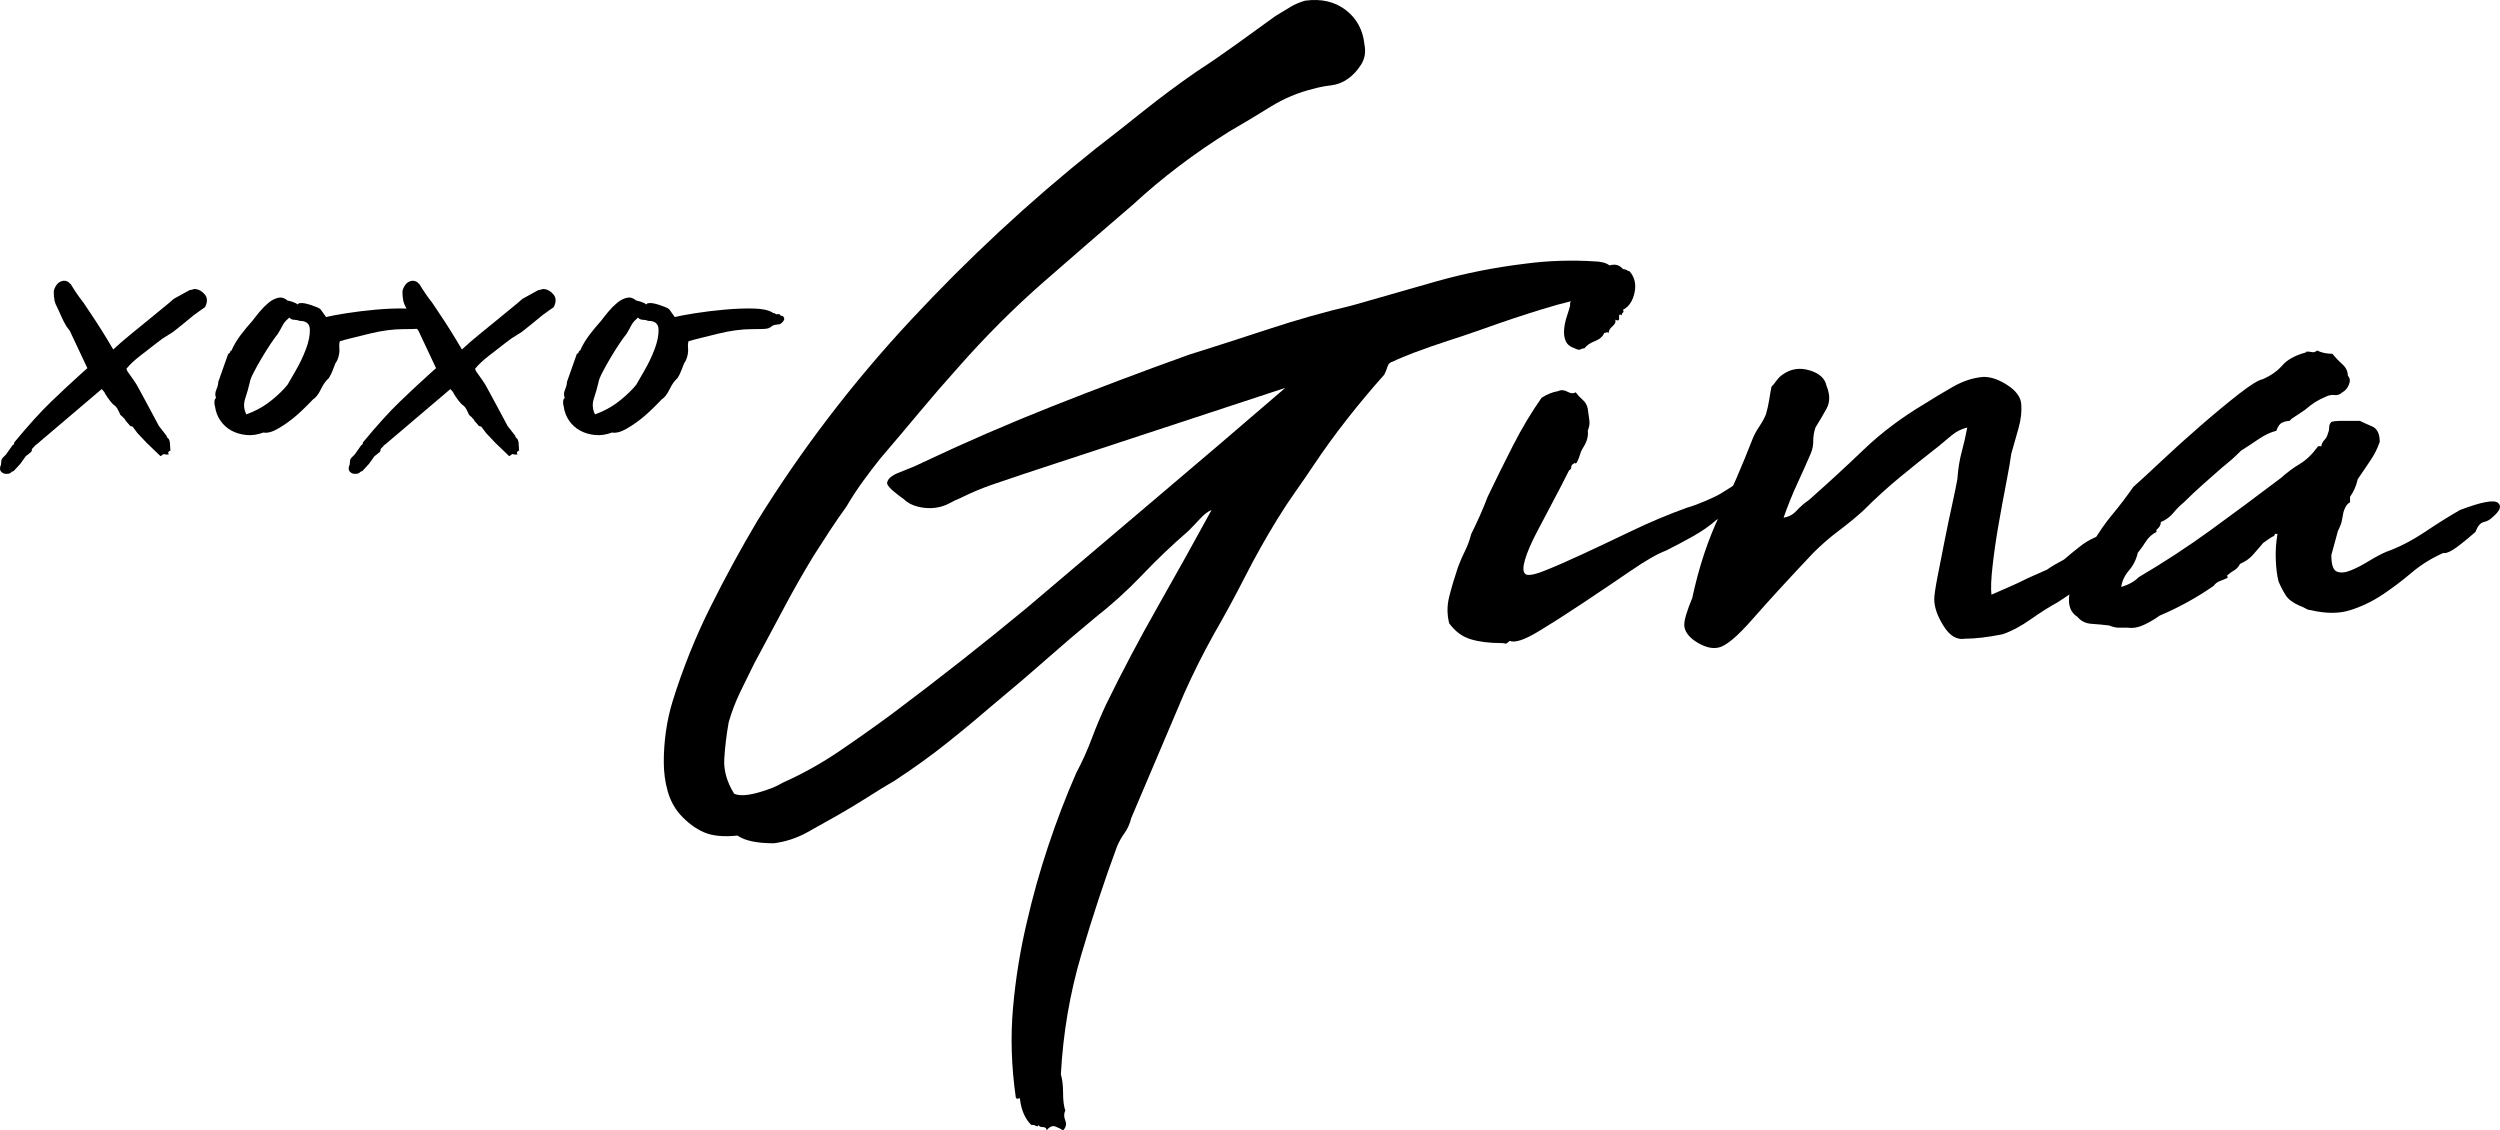 <?xml version="1.0" encoding="UTF-8"?><svg id="Layer_2" xmlns="http://www.w3.org/2000/svg" viewBox="0 0 1363.654 616.573"><g id="Layer_1-2"><path d="M92.964,245.831c-.202,0-.502.149-.9.45-.403.3-.403.848,0,1.65h-1.35c-.502,0-.952-.104-1.35-.301-.202.197-.352.301-.45.301-.103,0-.253.098-.45.299-.202.197-.502.398-.9.601l-7.5-7.2-5.1-5.4-2.7-3.6c-.6,0-1.003-.098-1.2-.3-.201,0-.3-.099-.3-.3l-2.1-2.4-.9-1.5v.301c-.403-.601-.75-.999-1.05-1.201-.3-.196-.652-.496-1.05-.899-.403-.999-.9-2.048-1.5-3.149-.6-1.098-1.401-1.951-2.4-2.551-.6-.6-1.251-1.35-1.95-2.25-.703-.9-1.551-2.146-2.55-3.75,0-.398-.6-1.199-1.8-2.4l-36,30.601v-.3c-.202.398-.45.75-.75,1.05-.3.3-.652.647-1.05,1.05-.202.197-.3.497-.3.9,0,.197-.103.496-.3.9l-1.8,1.5-1.2.899-3,4.2-3.6,3.9-1.5.6h.3c-.6.6-1.298.9-2.1.9-1.397.196-2.55-.15-3.45-1.051-.9-.9-.947-2.25-.15-4.05,0-.601.052-1.251.15-1.95.103-.703.352-1.252.75-1.65l1.8-1.799,3.6-5.101c.6-.202.9-.703.9-1.5,7.599-9.196,14.25-16.547,19.95-22.05,5.7-5.498,11.55-10.95,17.55-16.35l2.4-2.101c-1.003-2.198-2.203-4.749-3.6-7.649-1.401-2.897-2.602-5.447-3.6-7.65l-2.4-5.1-1.8-2.4c-1.003-1.599-2.001-3.549-3-5.85-1.003-2.297-2.001-4.449-3-6.451,0-.398-.103-.697-.3-.899-.202-.601-.3-1.2-.3-1.8-.202-.6-.3-1.599-.3-3-.202-1.2.197-2.598,1.2-4.2.999-1.599,2.4-2.499,4.2-2.7,1.599,0,2.798.6,3.6,1.801v-.301c2.4,4.004,4.8,7.5,7.2,10.5l3.6,5.4c4.2,6.201,8.4,12.9,12.6,20.1,2.798-2.597,5.85-5.25,9.15-7.949,3.3-2.701,6.548-5.35,9.75-7.951l11.7-9.6,2.4-2.1,8.7-4.801c.398,0,.9-.098,1.5-.299.197,0,.398-.047.6-.15.197-.099.497-.15.9-.15,1.997.201,3.75,1.2,5.25,3,1.5,1.801,1.547,4.102.15,6.9l-3,2.1-3.3,2.4-5.1,4.199-6,4.801-5.7,3.6-3.6,2.7c-2.803,2.203-5.7,4.453-8.7,6.75-3,2.302-5.503,4.649-7.5,7.05,0,.201.197.703.6,1.5.999,1.402,2.1,2.953,3.3,4.65,1.2,1.701,2.198,3.352,3,4.949l3.9,7.201,4.5,8.399,2.4,4.5,4.2,5.399c0,.398.197.797.6,1.201.398.196.698.6.9,1.199.197.6.3.998.3,1.2l.3,4.5Z"/><path d="M185.061,189.432c.197,1.4.098,2.953-.301,4.649-.402,1.702-1.002,3.052-1.799,4.05-.404,1.004-.9,2.302-1.5,3.9-.601,1.604-1.304,3-2.101,4.199-1.603,1.402-3.052,3.451-4.351,6.15-1.303,2.7-2.751,4.552-4.35,5.551-4.003,4.199-7.401,7.453-10.199,9.75-2.804,2.301-5.752,4.35-8.851,6.149-3.103,1.8-5.751,2.503-7.95,2.101-3.201,1.199-6.3,1.649-9.3,1.35-3-.301-5.7-1.098-8.101-2.4-2.399-1.299-4.4-3.098-6-5.4-1.603-2.297-2.602-4.949-3-7.949-.202-.398-.3-1.148-.3-2.25s.3-1.848.9-2.25c-.6-1.396-.553-2.896.15-4.5.698-1.599,1.05-3,1.05-4.2l5.401-15.3c.6-.197.946-.549,1.049-1.051.1-.496.348-.75.75-.75,1.201-2.798,2.851-5.596,4.951-8.399,2.1-2.798,4.246-5.399,6.449-7.8,1.2-1.599,2.551-3.301,4.051-5.1,1.5-1.801,3.098-3.398,4.799-4.801,1.697-1.396,3.451-2.297,5.25-2.699,1.801-.398,3.498.103,5.101,1.5,1.997.402,3.698,1.002,5.101,1.799.196.404.449.404.75,0,.299-.398.646-.496,1.049-.299.398-.197,1.148-.197,2.25,0,1.098.201,2.25.501,3.451.899,1.199.403,2.297.802,3.299,1.2.999.402,1.697.801,2.101,1.199l3,4.201c2.399-.601,6.149-1.299,11.25-2.101,5.101-.797,10.448-1.448,16.05-1.95,5.598-.496,10.801-.698,15.6-.6,4.801.104,8.297.854,10.5,2.25.197.201.451.3.75.3.301,0,.549.103.75.3.197.201.398.301.601.301,1.2-.197,1.847-.1,1.95.299.098.404.549.601,1.35.601.998.802,1.2,1.649.6,2.55-.6.9-1.303,1.552-2.1,1.95-2.203.202-3.553.501-4.05.899-.501.404-1.003.75-1.5,1.051-.501.3-1.351.502-2.55.6-1.2.104-3.502.15-6.9.15-2.803,0-5.752.201-8.85.6-3.104.403-6.254,1.004-9.45,1.801-3.202.801-6.253,1.551-9.149,2.25-2.902.703-5.354,1.35-7.351,1.949-.202.802-.3,1.453-.3,1.95v1.351ZM163.462,175.032c-1.004-.398-2.002-.6-3-.6-1.004,0-1.904-.398-2.701-1.201l-.899.9c-1.2,1.004-2.151,2.203-2.851,3.6-.703,1.402-1.551,2.902-2.549,4.5-1.004,1.201-2.303,3-3.9,5.4-1.604,2.4-3.201,4.95-4.801,7.65-1.603,2.699-3.051,5.301-4.35,7.8-1.303,2.503-2.053,4.453-2.25,5.851-.6,2.602-1.401,5.399-2.4,8.399-1.002,3-.801,5.901.601,8.7,4.397-1.599,8.25-3.6,11.55-6,3.301-2.4,6.348-5.1,9.15-8.1l1.8-2.101c.797-1.397,2.297-3.999,4.5-7.8,2.198-3.797,4.05-7.697,5.55-11.7,1.5-3.999,2.199-7.547,2.1-10.649-.103-3.1-1.949-4.65-5.549-4.65Z"/><path d="M283.16,245.831c-.202,0-.502.149-.9.45-.403.3-.403.848,0,1.65h-1.35c-.502,0-.952-.104-1.351-.301-.201.197-.352.301-.449.301-.104,0-.254.098-.45.299-.202.197-.502.398-.9.601l-7.5-7.2-5.1-5.4-2.7-3.6c-.6,0-1.003-.098-1.2-.3-.201,0-.3-.099-.3-.3l-2.1-2.4-.9-1.5v.301c-.403-.601-.75-.999-1.05-1.201-.3-.196-.651-.496-1.05-.899-.403-.999-.9-2.048-1.5-3.149-.601-1.098-1.402-1.951-2.4-2.551-.6-.6-1.252-1.35-1.95-2.25-.703-.9-1.552-2.146-2.55-3.75,0-.398-.6-1.199-1.8-2.4l-36,30.601v-.3c-.202.398-.45.75-.75,1.05s-.651.647-1.05,1.05c-.202.197-.301.497-.301.9,0,.197-.103.496-.3.9l-1.8,1.5-1.2.899-3,4.2-3.6,3.9-1.5.6h.3c-.6.6-1.299.9-2.1.9-1.397.196-2.551-.15-3.45-1.051-.9-.9-.947-2.25-.15-4.05,0-.601.052-1.251.15-1.95.103-.703.352-1.252.75-1.65l1.8-1.799,3.6-5.101c.601-.202.9-.703.9-1.5,7.599-9.196,14.25-16.547,19.95-22.05,5.7-5.498,11.55-10.95,17.55-16.35l2.4-2.101c-1.004-2.198-2.203-4.749-3.601-7.649-1.401-2.897-2.602-5.447-3.6-7.65l-2.4-5.1-1.8-2.4c-1.003-1.599-2.002-3.549-3-5.85-1.003-2.297-2.002-4.449-3-6.451,0-.398-.104-.697-.3-.899-.202-.601-.3-1.2-.3-1.8-.202-.6-.301-1.599-.301-3-.201-1.2.197-2.598,1.2-4.2.999-1.599,2.4-2.499,4.2-2.7,1.599,0,2.799.6,3.6,1.801v-.301c2.4,4.004,4.801,7.5,7.2,10.5l3.601,5.4c4.199,6.201,8.399,12.9,12.6,20.1,2.799-2.597,5.85-5.25,9.15-7.949,3.3-2.701,6.548-5.35,9.75-7.951l11.699-9.6,2.4-2.1,8.7-4.801c.398,0,.899-.098,1.5-.299.196,0,.398-.047.6-.15.197-.099.497-.15.9-.15,1.997.201,3.75,1.2,5.25,3,1.5,1.801,1.547,4.102.149,6.9l-3,2.1-3.3,2.4-5.1,4.199-6,4.801-5.7,3.6-3.6,2.7c-2.804,2.203-5.7,4.453-8.7,6.75-3,2.302-5.503,4.649-7.5,7.05,0,.201.196.703.6,1.5.999,1.402,2.101,2.953,3.3,4.65,1.2,1.701,2.199,3.352,3,4.949l3.9,7.201,4.5,8.399,2.4,4.5,4.199,5.399c0,.398.197.797.601,1.201.398.196.698.6.899,1.199.197.6.301.998.301,1.2l.3,4.5Z"/><path d="M375.257,189.432c.197,1.4.1,2.953-.299,4.649-.404,1.702-1.004,3.052-1.801,4.05-.402,1.004-.9,2.302-1.5,3.9-.6,1.604-1.303,3-2.1,4.199-1.604,1.402-3.052,3.451-4.35,6.15-1.304,2.7-2.752,4.552-4.351,5.551-4.003,4.199-7.401,7.453-10.2,9.75-2.803,2.301-5.752,4.35-8.85,6.149-3.104,1.8-5.752,2.503-7.95,2.101-3.202,1.199-6.3,1.649-9.3,1.35-3-.301-5.7-1.098-8.1-2.4-2.4-1.299-4.402-3.098-6-5.4-1.604-2.297-2.602-4.949-3-7.949-.202-.398-.301-1.148-.301-2.25s.301-1.848.9-2.25c-.6-1.396-.553-2.896.15-4.5.697-1.599,1.049-3,1.049-4.2l5.4-15.3c.6-.197.947-.549,1.051-1.051.098-.496.346-.75.75-.75,1.199-2.798,2.85-5.596,4.949-8.399,2.1-2.798,4.247-5.399,6.45-7.8,1.2-1.599,2.55-3.301,4.05-5.1,1.5-1.801,3.099-3.398,4.801-4.801,1.696-1.396,3.449-2.297,5.25-2.699,1.799-.398,3.496.103,5.1,1.5,1.996.402,3.698,1.002,5.1,1.799.197.404.45.404.75,0,.301-.398.646-.496,1.051-.299.398-.197,1.148-.197,2.25,0,1.096.201,2.25.501,3.449.899,1.2.403,2.297.802,3.301,1.2.998.402,1.696.801,2.1,1.199l3,4.201c2.4-.601,6.15-1.299,11.25-2.101,5.1-.797,10.448-1.448,16.05-1.95,5.597-.496,10.8-.698,15.601-.6,4.799.104,8.297.854,10.5,2.25.196.201.449.3.75.3.299,0,.548.103.75.3.196.201.398.301.6.301,1.199-.197,1.847-.1,1.949.299.1.404.549.601,1.351.601.999.802,1.2,1.649.601,2.55-.601.9-1.304,1.552-2.101,1.95-2.203.202-3.554.501-4.05.899-.502.404-1.004.75-1.5,1.051-.502.3-1.35.502-2.551.6-1.199.104-3.501.15-6.899.15-2.804,0-5.751.201-8.851.6-3.103.403-6.252,1.004-9.449,1.801-3.201.801-6.254,1.551-9.15,2.25-2.901.703-5.354,1.35-7.35,1.949-.201.802-.301,1.453-.301,1.95v1.351ZM353.657,175.032c-1.003-.398-2.002-.6-3-.6s-1.902-.398-2.699-1.201l-.9.9c-1.2,1.004-2.152,2.203-2.85,3.6-.703,1.402-1.553,2.902-2.551,4.5-1.003,1.201-2.301,3-3.9,5.4-1.603,2.4-3.201,4.95-4.799,7.65-1.604,2.699-3.053,5.301-4.351,7.8-1.304,2.503-2.054,4.453-2.25,5.851-.601,2.602-1.401,5.399-2.399,8.399-1.004,3-.803,5.901.6,8.7,4.396-1.599,8.25-3.6,11.55-6s6.347-5.1,9.149-8.1l1.801-2.101c.797-1.397,2.297-3.999,4.5-7.8,2.198-3.797,4.05-7.697,5.55-11.7,1.5-3.999,2.198-7.547,2.101-10.649-.104-3.1-1.951-4.65-5.551-4.65Z"/><path d="M579.87,616.573c-1.199-.807-2.605-1.5-4.199-2.1-1.604-.602-3.207.094-4.801,2.1,0-1.201-.703-1.801-2.1-1.801-1.406,0-2.1-.402-2.1-1.199-.403.797-.9.994-1.5.6-.6-.402-1.5-.6-2.7-.6-3.206-3.207-5.203-7.604-6-13.201,0-1.199-.3-1.602-.899-1.199-.601.395-1.107.197-1.5-.6-2.4-16.801-2.906-33.104-1.5-48.9,1.396-15.807,3.899-31.303,7.5-46.5,3.196-14.006,7.096-27.9,11.699-41.7,4.594-13.8,9.693-27.103,15.301-39.899,3.196-6,6-12.207,8.399-18.601,2.399-6.403,4.997-12.601,7.8-18.601,8.794-18,18.197-35.793,28.2-53.399,9.993-17.597,19.8-35.194,29.399-52.8-2.006.807-4.105,2.4-6.299,4.8-2.203,2.399-4.304,4.603-6.301,6.601-8.803,7.603-17.203,15.6-25.199,24-8.007,8.399-16.604,16.199-25.801,23.399-9.206,7.603-18.104,15.196-26.699,22.8-8.607,7.594-17.504,15.197-26.701,22.801-8.803,7.594-17.699,15-26.699,22.199-9,7.2-18.703,14.193-29.1,21-4.801,2.794-9.703,5.794-14.701,9-5.006,3.197-10.303,6.395-15.899,9.6-5.606,3.197-11.306,6.395-17.101,9.601-5.803,3.196-11.906,5.194-18.299,6-9.207,0-15.807-1.406-19.801-4.2-7.604.797-13.706.197-18.3-1.8-4.603-2.007-8.906-5.203-12.899-9.601-3.197-3.6-5.494-7.902-6.9-12.899-1.396-5.007-2.1-10.304-2.1-15.899s.402-11.203,1.199-16.801c.807-5.605,2.006-11.006,3.6-16.199,5.598-18,12.498-35.194,20.701-51.601,8.193-16.397,16.696-31.997,25.5-46.8,24-38.794,51.797-75.197,83.399-109.2,31.594-33.993,65.194-65.194,100.8-93.601,8.794-6.797,17.7-13.799,26.7-21,9-7.199,18.694-14.399,29.101-21.6,6.797-4.396,13.799-9.197,21-14.4,7.199-5.193,14.4-10.396,21.6-15.6,3.197-1.996,6-3.693,8.4-5.1,2.4-1.396,4.996-2.494,7.799-3.301,8.795-1.199,16.201.507,22.201,5.101,6,4.603,9.393,10.903,10.199,18.899.797,4.004.197,7.604-1.799,10.801-2.008,3.206-4.406,5.803-7.201,7.8-2.803,2.007-5.906,3.206-9.299,3.601-3.404.402-6.508,1.002-9.301,1.799-8.4,2.007-16.303,5.307-23.699,9.9-7.406,4.604-14.906,9.104-22.5,13.5-19.201,12-36.602,25.2-52.201,39.6-16.8,14.4-33.206,28.604-49.199,42.601-16.004,14.007-31.406,29.399-46.201,46.2-7.199,8.006-14.306,16.199-21.299,24.6-7.004,8.4-14.101,16.801-21.301,25.2-3.206,4.003-6.402,8.203-9.6,12.601-3.207,4.406-6.207,9-9,13.799-3.207,4.406-6.301,8.906-9.301,13.5-3,4.604-5.906,9.104-8.699,13.5-5.606,9.207-11.006,18.703-16.2,28.5-5.203,9.807-10.603,19.895-16.2,30.301-2.4,4.8-4.902,9.9-7.5,15.3-2.605,5.399-4.706,10.894-6.3,16.5-1.2,6.797-2.007,13.397-2.399,19.8-.404,6.395,1.396,12.797,5.399,19.2,2.794,1.2,7.097.993,12.899-.601,5.795-1.603,10.295-3.402,13.5-5.399,10.801-4.8,21.197-10.603,31.201-17.399,9.993-6.807,19.594-13.604,28.799-20.4,12.797-9.6,25.295-19.2,37.5-28.801,12.197-9.6,24.094-19.199,35.701-28.799,24-20.4,47.699-40.5,71.1-60.301,23.4-19.8,46.697-39.693,69.9-59.699l-142.201,46.799c-6,2.007-11.906,4.004-17.699,6-5.803,2.007-11.504,4.406-17.1,7.201-2.007.806-4.107,1.799-6.301,3-2.203,1.199-4.706,2.006-7.5,2.399-3.206.403-6.402.206-9.6-.601-3.207-.797-5.803-2.193-7.801-4.199-1.199-.797-2.906-2.1-5.1-3.9-2.203-1.8-3.506-3.3-3.9-4.5,0-2.4,2.4-4.5,7.201-6.3,4.799-1.8,8.793-3.497,12-5.101,22.799-10.799,46.293-21,70.5-30.6,24.196-9.6,49.096-18.994,74.699-28.199,13.998-4.397,28.594-9.094,43.801-14.101,15.197-4.997,30.393-9.3,45.6-12.899,15.197-4.397,30.6-8.795,46.199-13.201,15.602-4.396,31.801-7.594,48.602-9.6,6-.797,12.195-1.293,18.6-1.5,6.393-.197,12.6-.094,18.6.301,1.594,0,3.197.205,4.801.6,1.594.402,2.793,1.003,3.6,1.8.797,0,.994.103.6.3-.402.207-.807.506-1.199.9.797.807,1.5,1.303,2.1,1.5.6.206.9.9.9,2.1,0,2.006.6,3.403,1.799,4.2-2.006,1.2-4.199,2.007-6.6,2.399.395,1.604-.207,3-1.801,4.201-10.799,2.006-21.703,4.705-32.699,8.1-11.006,3.402-21.506,6.9-31.5,10.5-5.605,2.006-11.803,4.105-18.6,6.3-6.807,2.203-13.406,4.5-19.801,6.899-2.006.807-4.002,1.604-6,2.4-2.006.807-3.807,1.604-5.4,2.4-1.602.402-2.605,1.303-3,2.699-.402,1.406-1.002,2.906-1.799,4.5-6.807,7.604-13.5,15.601-20.1,24-6.602,8.4-12.703,16.801-18.301,25.201-3.207,4.799-6.506,9.6-9.9,14.399-3.402,4.8-6.703,9.806-9.9,15-6.402,10.406-12.299,20.906-17.699,31.5-5.4,10.603-11.1,21.103-17.1,31.5-6,10.8-11.4,21.601-16.201,32.399l-28.799,67.801c-.807,3.197-2.007,5.896-3.601,8.1-1.603,2.193-3,4.697-4.2,7.5-6.807,18.395-13.303,38.1-19.5,59.1-6.206,21-9.9,42.695-11.1,65.102.797,2.793,1.199,6.195,1.199,10.199s.395,7.199,1.201,9.6c-.807,1.594-.807,3.395,0,5.4.797,1.996.393,3.797-1.201,5.4Z"/><path d="M831.864,312.972c1.2,1.2,4.594.703,10.2-1.5,5.597-2.194,12.497-5.194,20.7-9,8.193-3.797,17.297-8.101,27.3-12.899,9.993-4.801,19.997-9,30-12.601,2.794-.797,6.094-1.997,9.899-3.601,3.797-1.594,6.694-3,8.7-4.199,3.197-1.997,6.394-3.994,9.601-6,3.196-1.997,6.993-3.395,11.399-4.2,1.594-.394,2.4-1.097,2.4-2.101,0-.993.196-.693.6.9.797.403,1.397.506,1.8.301.395-.197.797-.094,1.2.299,0,1.604-1.003,3.807-3,6.601l-4.2,3.601c-3.206,2.803-6.6,5.502-10.199,8.1-3.601,2.605-7.604,4.902-12,6.9-3.601,3.205-7.903,6.205-12.9,9-5.006,2.803-9.9,5.399-14.7,7.799-4.406,1.604-10.706,5.203-18.899,10.801-8.203,5.605-16.801,11.4-25.801,17.4s-17.306,11.306-24.899,15.899c-7.604,4.603-12.807,6.3-15.601,5.101-1.199,1.199-2.006,1.696-2.399,1.5-.403-.207-1.2-.301-2.4-.301-6.403,0-11.906-.703-16.5-2.1-4.603-1.396-8.503-4.294-11.7-8.7-1.199-4.8-1.199-9.601,0-14.399,1.2-4.801,2.794-10.201,4.801-16.201,1.199-3.196,2.493-6.196,3.899-9,1.397-2.793,2.494-5.793,3.3-9,1.594-3.196,3.197-6.6,4.801-10.199,1.594-3.6,3-6.994,4.199-10.2,4.397-9.196,9-18.497,13.801-27.899,4.8-9.395,9.993-18.094,15.6-26.101,3.197-1.997,6.197-3.196,9-3.601,1.594-.797,3.3-.693,5.1.301,1.801,1.003,3.301,1.105,4.5.3,1.2,1.603,2.494,3,3.9,4.2,1.396,1.199,2.297,2.803,2.7,4.8.394,2.804.693,5.007.899,6.601.197,1.603-.103,3.402-.899,5.399.394,2.804-.403,5.804-2.4,9-.806,1.2-1.406,2.503-1.8,3.899-.403,1.406-1.003,2.906-1.8,4.5-.403.404-.703.507-.9.301-.206-.197-.506-.094-.899.3-.807.403-1.2,1.003-1.2,1.8,0,.807-.403,1.406-1.2,1.801-2.803,5.605-5.803,11.399-9,17.399-3.206,6-6.206,11.7-9,17.101-2.803,5.399-4.8,10.105-6,14.1-1.2,4.003-1.2,6.6,0,7.8ZM856.464,166.573c-.402-1.201.601-3.395,3-6.601,2.4-3.196,5.194-6.196,8.4-9,3.197-2.794,6.394-4.8,9.6-6,3.197-1.2,5.794-.601,7.801,1.8.797,0,1.5.207,2.1.6.6.404,1.097.601,1.5.601,2.794,3.206,3.693,7.106,2.7,11.7-1.003,4.604-3.104,7.706-6.3,9.3.394.806.394,1.304,0,1.5-.403.206-.601.703-.601,1.5-1.2-.797-1.706-.394-1.5,1.2.197,1.604-.506,2.006-2.1,1.199.394,1.201-.104,2.4-1.5,3.601-1.406,1.2-2.101,2.399-2.101,3.601-.806-.395-1.199-.498-1.199-.301,0,.207-.403.301-1.2.301-.807,2.006-2.503,3.506-5.101,4.5-2.605,1.002-4.5,2.306-5.699,3.899-.807,0-1.5.206-2.101.601-.6.402-1.706.205-3.3-.601-2.4-.797-4.003-2.101-4.8-3.899-.807-1.801-1.106-3.9-.9-6.301.197-2.4.694-4.8,1.5-7.199.797-2.4,1.397-4.397,1.8-6Z"/><path d="M972.863,282.371c2.793-.393,5.193-1.696,7.199-3.899,1.997-2.194,4.2-4.097,6.601-5.7,10.396-9.197,20.399-18.394,30-27.6,9.6-9.197,20.794-17.598,33.6-25.2,4.397-2.794,9.394-5.794,15-9,5.597-3.196,11.194-4.997,16.8-5.399,3.994,0,8.297,1.5,12.9,4.5,4.594,3,7.097,6.299,7.5,9.899.394,4.406-.104,9-1.5,13.8-1.406,4.801-2.7,9.403-3.9,13.801-.402,3.205-1.303,8.399-2.699,15.6-1.406,7.199-2.804,14.803-4.2,22.8-1.406,8.007-2.503,15.601-3.3,22.8-.807,7.2-1.004,12.403-.601,15.6,3.601-1.594,6.797-3,9.601-4.199,2.793-1.2,6.196-2.794,10.199-4.801,4.397-1.996,7.098-3.196,8.101-3.6.993-.394,1.696-.693,2.1-.9.394-.196.994-.6,1.8-1.199.797-.6,3.395-2.1,7.801-4.5,2.793-2.4,5.597-4.697,8.399-6.9,2.794-2.193,5.597-3.9,8.4-5.1,1.594-.797,3.797-1.2,6.6-1.2,3.197-1.997,6.3-3.797,9.3-5.399,3-1.594,5.494-3.395,7.5-5.4,3.601,1.604,5.4,3.104,5.4,4.5,0,1.406-.403,3.104-1.2,5.1-2.803,3.6-6.806,6.807-12,9.6-2.399,2.804-4.406,5.007-6,6.601-1.603,1.603-3.806,3-6.6,4.2-4.406,3.6-7.2,5.906-8.4,6.9-1.2,1.002-2.1,1.799-2.7,2.399-.6.601-1.603,1.304-3,2.101-1.406.806-4.5,2.803-9.3,6-4.406,2.399-9.3,5.502-14.7,9.299-5.399,3.807-10.5,6.507-15.3,8.101-4.003.806-7.706,1.406-11.1,1.8-3.403.403-6.507.6-9.3.6-4.406.807-8.307-1.5-11.7-6.899-3.403-5.399-5.101-10.294-5.101-14.7,0-1.996.601-6.094,1.801-12.3,1.199-6.196,2.493-12.797,3.899-19.8,1.397-6.994,2.794-13.697,4.2-20.1,1.396-6.395,2.297-10.801,2.7-13.201.394-5.596,1.2-10.594,2.399-15,1.2-4.396,2.194-8.793,3-13.199-3.206.807-6,2.203-8.399,4.199-2.4,2.007-4.8,4.004-7.2,6-7.2,5.607-14.203,11.203-21,16.801-6.807,5.605-13.604,11.803-20.4,18.6-4.003,3.6-8.399,7.2-13.199,10.801-4.801,3.6-9.403,7.603-13.801,12-13.603,14.399-24.6,26.399-33,36-8.399,9.6-14.605,14.793-18.6,15.6-3.206.797-6.9,0-11.1-2.4-4.2-2.4-6.703-5.193-7.5-8.4-.395-1.594-.094-3.993.899-7.199.994-3.197,2.101-6.197,3.3-9,3.601-16.801,8.598-31.895,15-45.301,6.395-13.396,12.395-27.299,18-41.699.797-1.997,1.997-4.2,3.601-6.6,1.594-2.4,2.794-4.594,3.6-6.601.797-2.794,1.397-5.493,1.8-8.101.395-2.596.797-4.893,1.2-6.899.797-.797,1.697-1.894,2.7-3.3.994-1.396,2.1-2.494,3.3-3.301,4.397-3.196,9.3-3.993,14.7-2.399,5.4,1.603,8.494,4.406,9.3,8.399,1.997,4.801,1.997,9,0,12.601-2.006,3.601-4.003,7.003-6,10.2-.806,2.4-1.2,4.8-1.2,7.199s-.402,4.604-1.199,6.601c-2.4,5.606-4.903,11.203-7.5,16.8-2.606,5.606-5.101,11.803-7.5,18.6Z"/><path d="M1341.857,278.172c11.597-4.396,18.497-5.7,20.7-3.9,2.193,1.801,1.097,4.5-3.3,8.1-1.2,1.201-2.7,2.007-4.5,2.4-1.8.403-3.3,2.203-4.5,5.4-6,5.203-10.2,8.503-12.601,9.9-2.399,1.406-4.003,1.902-4.8,1.5-6.403,2.803-12.206,6.402-17.399,10.799-5.203,4.406-10.5,8.4-15.9,12-5.4,3.601-11.203,6.404-17.4,8.4-6.206,2.006-13.5,2.006-21.899,0-.807,0-1.706-.3-2.7-.9-1.003-.6-2.1-1.096-3.3-1.5-3.601-1.594-6.104-3.496-7.5-5.699-1.406-2.193-2.7-4.697-3.9-7.5-.806-3.197-1.303-7.098-1.5-11.7-.206-4.594.094-9.3.9-14.101-.807-.393-1.304-.299-1.5.301-.206.6-.507.9-.9.9-.806.402-1.603.899-2.399,1.5-.807.6-1.801,1.303-3,2.1-2.007,2.4-3.9,4.604-5.7,6.6-1.8,2.006-4.106,3.6-6.9,4.801-.806,1.603-1.903,2.803-3.3,3.6-1.406.807-2.503,1.604-3.3,2.4-.403,0-.507.299-.3.899.196.601.094.899-.301.899-.806.404-2.006.9-3.6,1.5-1.604.601-2.803,1.5-3.6,2.701-9.207,6.402-19.004,11.803-29.4,16.199-2.803,2.006-5.7,3.703-8.7,5.1-3,1.406-5.906,1.904-8.7,1.5h-5.1c-1.406,0-3.104-.393-5.1-1.199-3.207-.395-6.395-.693-9.601-.9-3.196-.197-5.794-1.5-7.8-3.9-4.396-2.793-5.597-7.996-3.6-15.6,0-.394.206-.6.6-.6.403,0,.6-.395.6-1.2.403-4.397,1.707-8.493,3.9-12.3,2.203-3.797,4.5-7.294,6.9-10.5,3.206-5.598,6.797-10.801,10.8-15.6,3.993-4.801,7.8-9.797,11.399-15,3.197-2.795,8.194-7.397,15-13.801,6.797-6.394,13.997-12.9,21.601-19.5,7.594-6.6,14.597-12.394,21-17.4,6.394-4.996,10.8-7.696,13.2-8.1,4.396-1.996,7.894-4.5,10.5-7.5,2.597-3,6.693-5.297,12.3-6.9.394,0,.6-.094.6-.299,0-.197.197-.301.601-.301.797,0,1.696.104,2.699.301.994.205,1.895-.094,2.7-.9,2.4,1.199,5.194,1.8,8.4,1.8,1.594,2.007,3.394,3.899,5.399,5.7,1.997,1.8,3,3.9,3,6.3,1.2,1.2,1.397,2.804.601,4.8-.807,2.006-2.007,3.403-3.601,4.2-1.199,1.2-2.605,1.706-4.199,1.5-1.604-.196-3.207.103-4.801.899-4.003,1.604-7.8,4.004-11.399,7.201l-7.2,4.799-1.2,1.201c-1.2,0-2.503.299-3.899.899-1.406.601-2.504,2.101-3.301,4.5-3.206.806-6.402,2.306-9.6,4.5-3.206,2.203-6.403,4.304-9.6,6.3-2.007,2.006-3.807,3.703-5.4,5.1-1.604,1.406-3.403,2.906-5.4,4.5-3.206,2.804-6.6,5.804-10.199,9-3.601,3.207-7.004,6.404-10.2,9.601-2.007,1.603-3.9,3.507-5.7,5.7-1.8,2.203-4.106,3.9-6.9,5.1,0,1.604-.806,3-2.399,4.2v1.2c-2.4,1.199-4.304,2.906-5.7,5.1-1.406,2.203-2.906,4.303-4.5,6.301-.807,3.6-2.4,6.806-4.8,9.6-2.4,2.803-3.807,5.803-4.2,9,3.994-1.2,7.2-3,9.6-5.4,13.594-7.996,26.598-16.5,39-25.5,12.395-9,25.2-18.496,38.4-28.5,3.6-3.197,7.097-5.793,10.5-7.8,3.394-1.997,6.693-5.194,9.9-9.601h1.8v-.6c.394-1.199.993-2.193,1.8-3,.797-.797,1.396-1.996,1.8-3.6.394-.797.601-1.801.601-3s.394-2.193,1.199-3c1.2-.395,2.598-.6,4.2-.6h11.4c1.594.806,3.797,1.799,6.6,3,2.794,1.199,4.2,4.002,4.2,8.399-1.2,3.601-2.906,7.003-5.1,10.2-2.203,3.206-4.5,6.6-6.9,10.199-.807,3.601-2.203,6.807-4.2,9.601v3c-1.603.806-2.803,2.606-3.6,5.399-.403,2.007-.703,3.601-.9,4.801-.206,1.199-.899,3-2.1,5.4l-3.601,13.199c0,5.203.994,8.203,3,9,1.997.807,4.5.6,7.5-.6,3-1.2,6.301-2.896,9.9-5.1,3.6-2.194,6.797-3.9,9.6-5.101,6.797-2.399,13.801-6,21-10.8,7.2-4.801,13.594-8.794,19.2-12Z"/></g></svg>